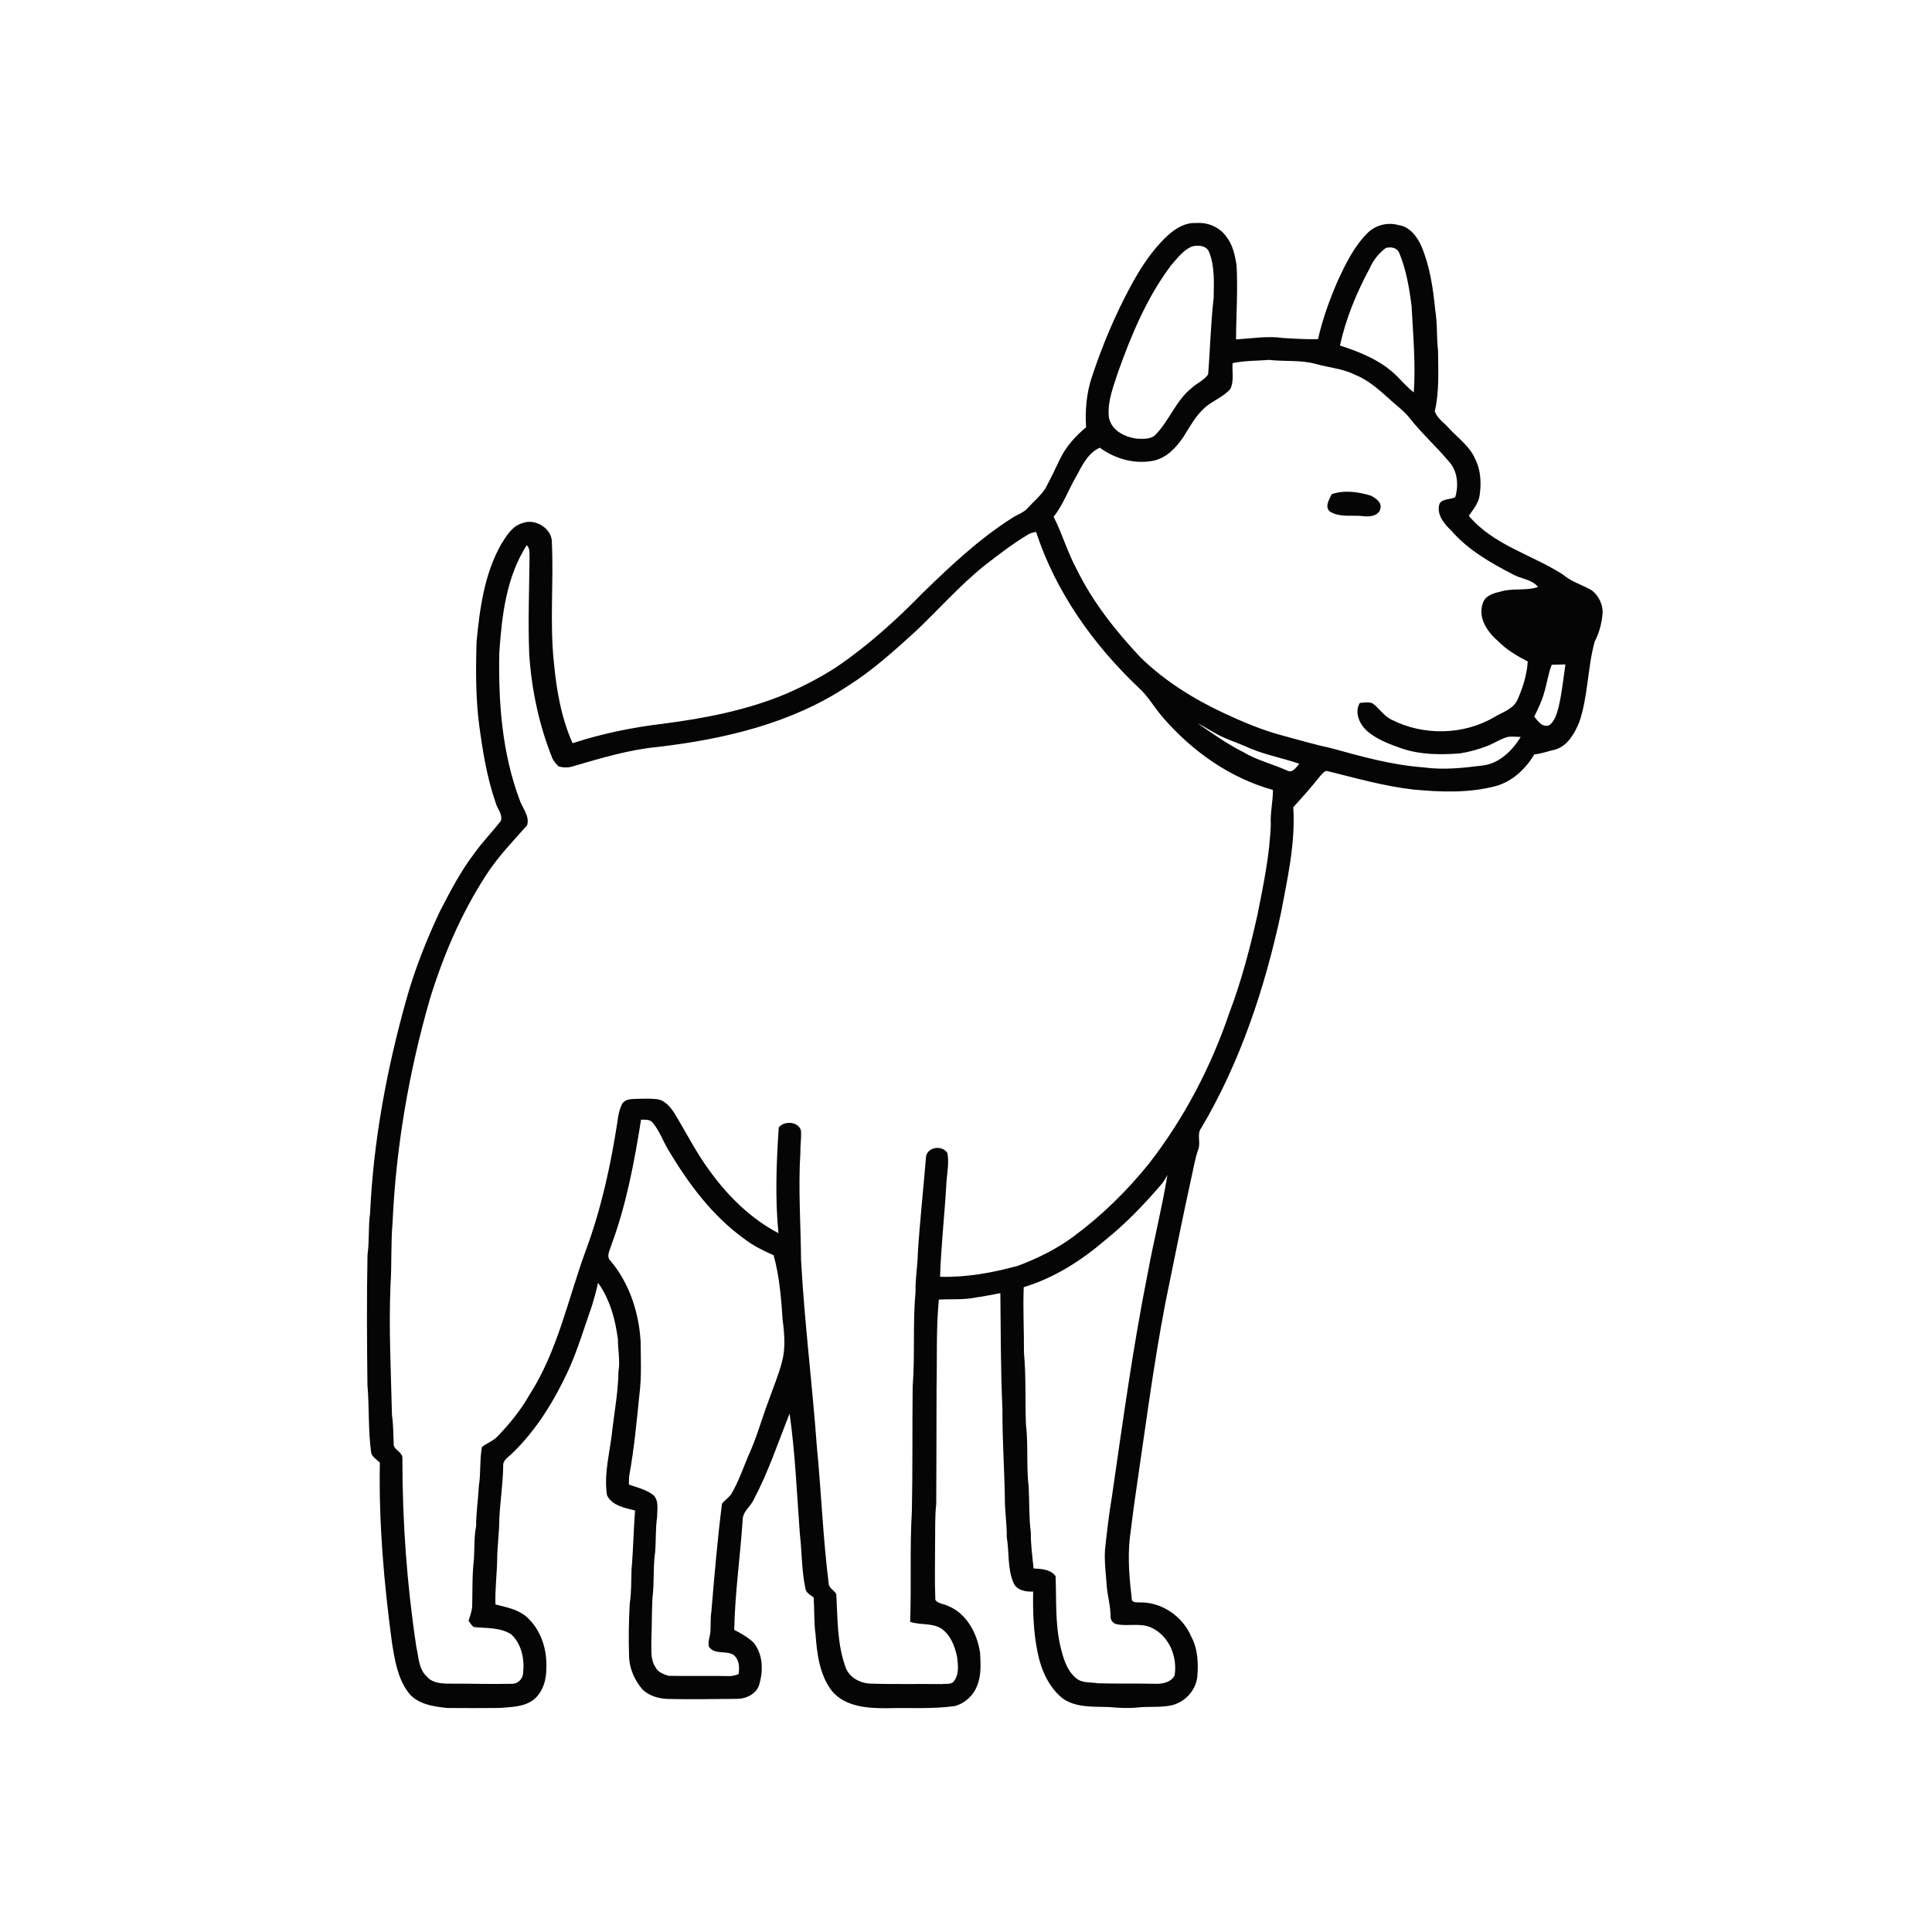 <ns0:svg xmlns:ns0="http://www.w3.org/2000/svg" width="1024pt" height="1024pt" viewBox="0 0 1024 1024" version="1.1">
<ns0:g id="#ffffffff">
<ns0:path fill="#ffffff" opacity="0" d=" M 0.00 0.00 L 1024.00 0.00 L 1024.00 1024.00 L 0.00 1024.00 L 0.00 0.00 M 724.65 123.67 C 717.46 130.93 712.96 140.31 708.75 149.50 C 704.55 159.29 700.91 169.34 698.58 179.75 C 692.38 179.91 686.18 179.52 680.01 179.14 C 671.71 177.96 663.40 179.40 655.12 179.89 C 655.19 166.68 656.16 153.47 655.38 140.27 C 654.48 135.23 653.46 129.97 650.25 125.82 C 646.76 120.52 640.26 117.67 634.00 118.22 C 628.20 117.83 622.98 121.11 618.87 124.86 C 610.52 132.55 604.37 142.26 599.01 152.17 C 590.87 167.33 584.19 183.27 578.78 199.60 C 575.86 208.22 575.08 217.41 575.65 226.46 C 570.12 231.08 565.13 236.50 561.96 243.03 C 559.37 248.41 556.85 253.83 553.97 259.06 C 551.49 262.82 547.94 265.68 544.96 269.02 C 542.75 271.71 539.24 272.66 536.43 274.54 C 519.01 285.62 503.90 299.83 489.17 314.16 C 475.10 328.55 460.11 342.17 443.43 353.49 C 434.90 359.04 425.81 363.76 416.48 367.80 C 395.71 376.48 373.43 380.76 351.21 383.62 C 335.03 385.56 318.99 388.84 303.49 393.92 C 297.46 380.42 294.91 365.62 293.56 350.98 C 291.34 329.98 293.48 308.83 292.51 287.78 C 292.86 280.25 283.73 274.54 276.90 277.26 C 271.47 278.82 268.41 283.97 265.62 288.48 C 256.76 304.15 254.28 322.36 252.60 340.00 C 252.14 354.80 252.09 369.68 253.98 384.38 C 255.85 398.21 258.09 412.13 262.67 425.34 C 263.49 428.59 266.66 431.68 265.41 435.15 C 260.70 441.18 255.34 446.68 250.92 452.95 C 243.87 462.29 238.51 472.70 233.15 483.05 C 225.99 498.20 219.82 513.85 215.30 529.99 C 204.98 566.85 197.89 604.74 196.16 643.00 C 195.12 650.29 195.83 657.70 194.79 665.00 C 194.32 688.01 194.48 711.03 194.75 734.04 C 195.79 746.11 195.06 758.30 196.78 770.31 C 197.67 772.42 199.68 773.70 201.33 775.18 C 200.72 807.14 203.49 839.02 207.75 870.66 C 209.20 879.68 210.69 889.22 216.22 896.78 C 220.97 903.26 229.54 904.48 236.97 905.26 C 246.32 905.38 255.69 905.32 265.05 905.25 C 271.10 904.69 277.75 904.76 282.81 900.88 C 287.79 896.89 289.68 890.16 289.56 884.00 C 290.02 874.10 286.63 863.64 279.08 856.95 C 274.47 852.96 268.32 851.84 262.60 850.40 C 262.31 842.23 263.44 834.12 263.52 825.96 C 263.61 819.04 264.63 812.17 264.64 805.25 C 265.09 795.79 266.56 786.41 266.71 776.94 C 266.44 773.87 269.53 772.27 271.39 770.38 C 284.46 757.82 294.00 742.07 301.53 725.69 C 306.38 714.77 309.79 703.31 313.75 692.06 C 314.98 688.05 316.08 684.00 316.98 679.91 C 323.26 688.68 326.18 699.40 327.51 709.98 C 327.52 715.66 328.75 721.33 327.79 726.99 C 327.65 737.09 325.87 747.03 324.64 757.03 C 323.55 768.83 319.89 780.59 321.72 792.51 C 324.34 798.01 331.21 799.26 336.59 800.59 C 335.78 811.03 335.65 821.50 334.72 831.94 C 334.53 837.97 334.69 844.05 333.76 850.04 C 333.28 859.22 333.10 868.41 333.42 877.60 C 333.48 884.17 336.31 890.51 340.52 895.46 C 344.32 899.08 349.77 900.52 354.92 900.49 C 366.71 900.78 378.51 900.48 390.31 900.43 C 395.41 900.55 401.39 897.70 402.55 892.32 C 404.61 885.18 404.31 876.57 399.40 870.62 C 396.43 867.78 392.81 865.72 389.17 863.87 C 389.51 844.25 392.39 824.80 393.65 805.24 C 393.82 800.91 397.93 798.42 399.55 794.69 C 407.25 780.16 412.44 764.47 418.50 749.23 C 421.50 770.33 422.34 791.67 423.93 812.90 C 425.07 822.62 424.85 832.52 426.92 842.13 C 427.35 844.38 429.62 845.39 431.26 846.69 C 431.71 853.19 431.35 859.75 432.25 866.22 C 433.02 876.57 434.38 887.67 440.87 896.18 C 447.89 904.66 459.80 905.44 470.01 905.39 C 482.09 905.05 494.25 905.94 506.26 904.21 C 511.63 902.65 516.18 898.43 518.01 893.13 C 520.20 887.74 519.72 881.79 519.48 876.12 C 517.99 865.98 512.58 855.39 502.70 851.27 C 500.44 850.08 497.43 850.13 495.76 848.04 C 495.34 838.04 495.61 828.01 495.62 818.00 C 495.74 811.00 495.45 803.98 496.23 797.01 C 496.37 776.67 496.31 756.34 496.39 736.00 C 496.72 720.27 496.12 704.49 497.60 688.81 C 504.17 688.45 510.83 689.04 517.32 687.69 C 521.65 687.13 525.91 686.15 530.21 685.40 C 530.46 705.95 530.34 726.52 531.32 747.04 C 531.21 762.72 532.35 778.35 532.59 794.01 C 532.52 800.93 533.73 807.77 533.60 814.70 C 534.96 822.69 533.89 831.18 537.12 838.79 C 538.74 842.89 543.68 843.79 547.60 843.56 C 547.39 854.35 547.76 865.18 549.94 875.78 C 551.79 885.07 555.88 894.44 563.51 900.41 C 570.71 905.23 579.72 904.47 587.97 904.78 C 592.96 905.22 597.99 905.52 603.00 905.00 C 608.71 904.38 614.53 905.08 620.20 904.01 C 627.49 902.70 633.59 896.43 634.56 889.06 C 635.22 881.74 634.93 874.04 631.38 867.43 C 626.88 856.72 615.70 849.00 604.00 849.32 C 602.59 849.17 600.77 849.58 599.94 848.11 C 598.69 837.45 597.67 826.66 598.74 815.92 C 599.81 807.72 600.75 799.50 601.99 791.33 C 606.91 757.83 611.25 724.21 617.60 690.94 C 622.13 668.80 626.52 646.64 631.37 624.57 C 632.56 619.43 633.35 614.18 635.10 609.18 C 636.59 605.46 634.10 601.05 636.77 597.74 C 657.40 562.85 670.29 523.93 678.83 484.45 C 682.35 465.78 686.69 446.97 685.46 427.83 C 690.48 422.39 695.34 416.81 699.97 411.02 C 701.01 409.98 702.16 408.14 703.91 408.78 C 718.86 412.47 733.76 416.73 749.10 418.48 C 763.57 419.83 778.45 420.40 792.63 416.68 C 801.54 414.27 808.57 407.60 813.23 399.83 C 817.09 399.51 820.72 398.05 824.49 397.23 C 831.00 395.18 834.57 388.68 837.03 382.78 C 841.77 368.95 841.36 354.02 845.23 340.00 C 847.54 335.62 848.83 330.81 849.34 325.88 C 849.91 320.88 847.46 315.64 843.41 312.72 C 838.45 309.93 832.80 308.33 828.43 304.55 C 811.96 293.95 791.44 288.88 778.49 273.37 C 780.84 270.08 783.57 266.79 784.22 262.66 C 785.19 256.11 784.92 249.12 781.80 243.14 C 778.95 236.45 772.77 232.21 768.00 227.00 C 765.47 224.08 761.77 221.75 760.45 218.04 C 762.93 207.54 762.25 196.66 762.20 185.95 C 761.35 178.82 761.92 171.58 760.72 164.49 C 759.59 152.92 757.90 141.24 753.37 130.46 C 751.08 125.37 747.16 120.08 741.24 119.30 C 735.43 117.61 728.87 119.34 724.65 123.67 Z" />
<ns0:path fill="#ffffff" opacity="0" d=" M 631.64 130.68 C 634.86 129.74 639.68 130.06 640.93 133.78 C 643.93 141.44 643.34 149.88 643.27 157.94 C 641.69 171.41 641.43 184.98 640.32 198.49 C 638.18 201.54 634.40 203.08 631.66 205.61 C 623.27 212.25 619.80 222.94 612.40 230.45 C 609.94 232.91 606.24 232.58 603.06 232.55 C 596.44 231.82 588.97 228.32 587.71 221.06 C 586.88 212.68 590.19 204.68 592.72 196.86 C 599.76 177.14 608.02 157.47 620.69 140.63 C 623.94 136.96 627.00 132.69 631.64 130.68 Z" />
<ns0:path fill="#ffffff" opacity="0" d=" M 734.52 131.43 C 737.17 130.69 740.62 131.24 741.67 134.17 C 745.35 143.06 746.96 152.68 748.17 162.20 C 748.94 177.43 750.41 192.72 749.34 207.98 C 746.08 205.49 743.40 202.38 740.52 199.48 C 732.27 191.18 721.14 186.67 710.20 183.13 C 713.34 168.78 719.04 155.08 725.98 142.17 C 727.85 137.93 730.79 134.19 734.52 131.43 Z" />
<ns0:path fill="#ffffff" opacity="0" d=" M 653.29 192.46 C 659.66 191.12 666.23 191.25 672.70 190.76 C 680.91 191.69 689.32 190.70 697.38 192.89 C 704.34 194.88 711.76 195.35 718.30 198.68 C 725.09 201.35 730.55 206.29 735.94 211.05 C 739.49 214.51 743.68 217.32 746.83 221.19 C 753.21 229.40 760.98 236.37 767.68 244.31 C 772.56 249.37 773.21 257.00 771.32 263.50 C 768.45 265.07 763.27 264.03 762.68 268.11 C 761.77 273.56 765.87 278.01 769.46 281.52 C 778.21 291.52 789.96 298.25 801.62 304.30 C 805.98 306.86 811.98 306.97 815.20 311.13 C 808.71 313.30 801.77 311.57 795.26 313.57 C 791.57 314.38 787.19 315.68 785.92 319.72 C 783.16 327.55 788.41 335.00 794.10 339.90 C 798.55 344.48 804.11 347.67 809.73 350.60 C 809.33 357.53 807.18 364.30 804.41 370.62 C 802.27 375.76 796.55 377.39 792.14 379.99 C 775.78 389.70 754.38 390.05 737.51 381.42 C 733.35 379.48 731.01 375.27 727.33 372.70 C 725.19 371.95 722.90 372.40 720.72 372.58 C 717.74 377.70 720.59 383.81 724.57 387.46 C 729.95 392.05 736.71 394.52 743.30 396.82 C 753.08 400.08 763.53 400.06 773.69 399.34 C 778.72 398.54 783.67 397.19 788.42 395.34 C 792.10 393.89 795.43 391.56 799.29 390.54 C 801.52 390.30 803.77 390.52 806.02 390.60 C 801.48 397.92 794.64 404.75 785.68 405.75 C 775.38 407.05 764.90 408.18 754.55 406.73 C 737.89 405.52 721.72 401.01 705.69 396.58 C 696.96 394.68 688.38 392.20 679.77 389.85 C 668.79 386.96 658.31 382.47 648.05 377.67 C 632.20 370.21 617.11 360.74 604.53 348.47 C 591.46 334.55 579.39 319.43 570.91 302.22 C 565.93 293.14 563.11 283.09 558.44 273.89 C 563.61 267.41 566.30 259.48 570.48 252.40 C 573.57 246.65 576.61 240.11 582.93 237.28 C 590.97 243.21 601.46 246.18 611.37 244.18 C 618.36 242.71 623.48 237.17 627.30 231.48 C 630.61 226.18 633.64 220.55 638.32 216.29 C 642.53 212.40 648.31 210.55 652.10 206.15 C 654.20 201.93 652.96 197.00 653.29 192.46 M 705.84 261.89 C 704.61 264.66 701.93 268.48 704.82 271.09 C 710.25 274.52 717.00 272.80 723.04 273.62 C 726.22 274.02 730.79 273.31 731.62 269.67 C 732.53 266.23 729.19 264.09 726.60 262.70 C 719.90 260.70 712.62 259.62 705.84 261.89 Z" />
<ns0:path fill="#ffffff" opacity="0" d=" M 545.19 283.14 C 546.38 282.40 547.80 282.24 549.13 281.88 C 559.51 313.64 579.39 341.64 603.51 364.49 C 608.67 369.11 611.95 375.31 616.53 380.44 C 631.87 398.17 651.93 412.38 674.67 418.67 C 674.73 424.84 673.16 430.87 673.55 437.05 C 672.98 453.14 669.64 468.97 666.51 484.73 C 662.59 502.37 658.00 519.91 651.58 536.83 C 641.82 565.59 627.55 592.86 608.89 616.86 C 597.30 631.21 584.04 644.23 569.20 655.21 C 560.27 661.92 550.13 666.87 539.73 670.83 C 526.24 674.57 512.31 677.11 498.26 676.72 C 498.79 659.75 500.78 642.89 501.68 625.94 C 502.12 621.05 503.02 616.10 502.17 611.20 C 499.58 606.93 492.16 607.69 490.86 612.63 C 489.45 629.76 487.57 646.88 486.48 664.04 C 486.36 670.95 485.06 677.79 485.27 684.73 C 483.70 701.43 485.03 718.26 483.73 734.98 C 483.48 756.98 483.76 779.00 483.31 801.00 C 482.15 820.50 483.11 840.08 482.40 859.59 C 487.73 861.46 493.93 860.03 498.93 863.18 C 503.92 866.61 506.14 872.69 507.31 878.39 C 507.77 882.51 508.41 887.21 505.79 890.79 C 504.38 893.13 501.32 892.25 499.06 892.59 C 486.42 892.44 473.77 892.77 461.13 892.34 C 455.55 892.07 449.77 888.85 448.03 883.29 C 443.67 871.05 443.97 857.83 443.27 845.03 C 442.30 842.82 439.32 841.90 439.22 839.29 C 436.21 815.28 435.32 791.08 432.97 767.01 C 430.58 733.97 426.40 701.09 424.58 668.01 C 424.43 648.99 423.02 629.97 424.22 610.96 C 424.12 607.07 424.81 603.19 424.54 599.31 C 423.27 594.34 415.67 593.87 412.75 597.57 C 411.51 616.18 410.76 635.00 412.59 653.61 C 398.19 646.06 386.22 634.36 376.68 621.31 C 369.39 611.62 363.94 600.74 357.69 590.39 C 355.54 587.03 352.79 583.42 348.62 582.65 C 344.43 582.11 340.18 582.35 335.98 582.47 C 333.76 582.50 331.19 582.93 329.85 584.91 C 328.27 587.91 327.63 591.30 327.23 594.65 C 323.67 617.89 318.57 641.02 310.37 663.10 C 300.97 688.75 295.51 716.28 280.49 739.52 C 276.01 747.41 270.24 754.48 263.98 761.02 C 261.63 763.63 258.22 764.83 255.44 766.90 C 254.17 773.68 254.92 780.64 253.81 787.45 C 253.44 794.65 252.35 801.79 252.33 809.02 C 251.23 814.66 251.53 820.40 251.21 826.10 C 250.24 834.39 250.44 842.75 250.28 851.08 C 250.19 853.84 249.12 856.45 248.35 859.07 C 249.17 860.22 249.95 861.42 251.03 862.36 C 257.68 863.05 265.04 862.45 270.90 866.19 C 276.56 871.35 278.12 879.70 277.24 887.04 C 276.96 889.85 274.66 892.32 271.77 892.44 C 260.50 892.71 249.21 892.31 237.93 892.36 C 233.85 892.33 229.16 892.02 226.31 888.69 C 221.84 884.69 221.94 878.32 220.67 872.92 C 215.66 839.86 213.25 806.44 213.28 773.01 C 213.53 769.35 208.24 768.60 208.66 764.93 C 208.43 759.97 208.49 754.99 207.75 750.07 C 207.24 727.05 206.00 704.02 206.98 681.00 C 207.70 670.05 207.12 659.04 208.06 648.10 C 209.86 608.26 216.64 568.65 227.61 530.30 C 234.64 507.20 244.16 484.73 257.27 464.40 C 263.52 454.51 271.70 446.10 279.40 437.38 C 280.83 432.33 276.75 428.22 275.32 423.70 C 266.08 398.94 264.10 372.17 264.64 345.96 C 265.96 326.37 268.32 305.85 279.19 288.95 C 281.07 290.79 280.53 293.55 280.67 295.93 C 280.48 312.97 279.81 330.03 280.52 347.08 C 281.80 365.91 285.79 384.60 292.85 402.13 C 293.72 403.68 294.83 405.09 296.17 406.27 C 298.67 406.91 301.38 406.96 303.84 406.12 C 318.50 401.84 333.23 397.37 348.50 395.91 C 383.77 391.79 419.64 383.44 449.55 363.46 C 462.44 355.39 473.69 345.10 484.94 334.95 C 497.30 323.31 508.51 310.43 521.78 299.77 C 529.35 293.91 536.94 288.03 545.19 283.14 Z" />
<ns0:path fill="#ffffff" opacity="0" d=" M 822.44 352.33 C 824.86 352.28 827.27 352.19 829.70 352.16 C 828.63 359.64 827.84 367.18 826.14 374.55 C 825.23 378.07 824.21 381.90 821.29 384.31 C 817.60 385.91 815.18 382.26 813.16 379.83 C 815.17 375.74 817.22 371.62 818.42 367.20 C 819.93 362.29 820.55 357.13 822.44 352.33 Z" />
<ns0:path fill="#ffffff" opacity="0" d=" M 634.67 383.29 C 638.45 385.15 641.92 387.56 645.68 389.48 C 650.15 391.86 655.01 393.37 659.66 395.38 C 668.88 399.78 679.05 401.51 688.67 404.81 C 686.99 406.60 685.26 409.86 682.30 408.45 C 674.68 404.96 666.38 403.05 659.14 398.72 C 650.49 394.39 642.60 388.77 634.67 383.29 Z" />
<ns0:path fill="#ffffff" opacity="0" d=" M 324.00 659.99 C 331.97 638.54 336.19 615.96 339.78 593.44 C 341.93 593.54 344.44 593.13 345.95 595.07 C 349.60 599.37 351.41 604.87 354.32 609.65 C 364.90 627.38 377.54 644.43 394.45 656.59 C 399.17 660.27 404.60 662.88 410.04 665.31 C 413.13 676.50 414.06 688.15 414.83 699.70 C 415.78 707.01 416.41 714.58 414.47 721.79 C 412.65 728.85 409.75 735.57 407.36 742.44 C 403.69 752.12 401.03 762.18 396.64 771.57 C 393.79 778.37 391.41 785.41 387.63 791.77 C 386.32 793.81 384.15 795.08 382.67 796.98 C 380.24 816.05 378.65 835.20 377.02 854.35 C 376.47 857.82 376.77 861.35 376.53 864.86 C 376.33 867.50 375.03 870.10 375.76 872.79 C 378.72 877.24 384.97 874.62 388.86 877.16 C 391.85 879.72 392.03 883.72 391.45 887.34 C 389.71 887.91 387.93 888.50 386.07 888.35 C 375.51 888.16 364.93 888.42 354.37 888.22 C 351.72 887.40 348.71 886.30 347.40 883.65 C 344.54 879.31 345.36 873.91 345.24 869.01 C 345.54 861.66 345.43 854.30 345.81 846.96 C 346.87 838.90 346.05 830.71 347.24 822.67 C 347.74 816.45 347.40 810.19 348.28 804.00 C 348.27 800.20 349.34 795.65 346.48 792.56 C 342.69 789.55 337.84 788.41 333.34 786.87 C 333.35 785.31 333.33 783.75 333.50 782.21 C 336.14 767.83 337.45 753.26 338.95 738.74 C 340.10 729.52 339.61 720.19 339.54 710.93 C 338.61 695.60 333.60 680.23 323.66 668.33 C 321.07 665.98 323.27 662.65 324.00 659.99 Z" />
<ns0:path fill="#ffffff" opacity="0" d=" M 615.18 628.18 C 616.63 626.55 617.72 624.67 618.76 622.77 C 615.92 640.19 611.53 657.35 608.34 674.71 C 600.52 713.87 595.10 753.45 589.38 792.95 C 587.81 802.40 586.66 811.90 585.68 821.41 C 585.24 827.94 586.20 834.41 586.62 840.91 C 587.08 846.22 588.65 851.40 588.61 856.76 C 588.57 858.81 590.08 860.66 592.15 860.92 C 598.14 862.08 604.69 860.00 610.41 862.76 C 619.69 867.16 624.15 878.12 622.57 887.96 C 620.94 891.43 616.57 892.50 613.05 892.45 C 602.69 892.21 592.32 892.46 581.96 892.18 C 578.10 891.47 573.65 892.25 570.44 889.53 C 565.25 885.35 563.48 878.54 561.98 872.36 C 559.20 860.22 559.97 847.72 559.49 835.40 C 556.87 831.76 551.90 831.51 547.81 831.31 C 547.21 825.01 546.28 818.76 546.37 812.41 C 545.32 804.32 545.64 796.15 545.21 788.02 C 543.91 777.06 545.08 765.96 543.77 755.01 C 543.27 742.35 543.90 729.63 542.72 717.01 C 542.81 705.41 542.13 693.80 542.60 682.22 C 558.80 677.34 573.31 668.02 586.05 657.06 C 596.74 648.48 606.23 638.53 615.18 628.18 Z" />
</ns0:g>
<ns0:g id="#050505ff">
<ns0:path fill="#050505" opacity="1.00" d=" M 724.65 123.67 C 728.87 119.34 735.43 117.61 741.24 119.30 C 747.16 120.08 751.08 125.37 753.37 130.46 C 757.90 141.24 759.59 152.92 760.72 164.49 C 761.92 171.58 761.35 178.82 762.20 185.95 C 762.25 196.66 762.93 207.54 760.45 218.04 C 761.77 221.75 765.47 224.08 768.00 227.00 C 772.77 232.21 778.95 236.45 781.80 243.14 C 784.92 249.12 785.19 256.11 784.22 262.66 C 783.57 266.79 780.84 270.08 778.49 273.37 C 791.44 288.88 811.96 293.95 828.43 304.55 C 832.80 308.33 838.45 309.93 843.41 312.72 C 847.46 315.64 849.91 320.88 849.34 325.88 C 848.83 330.81 847.54 335.62 845.23 340.00 C 841.36 354.02 841.77 368.95 837.03 382.78 C 834.57 388.68 831.00 395.18 824.49 397.23 C 820.72 398.05 817.09 399.51 813.23 399.83 C 808.57 407.60 801.54 414.27 792.63 416.68 C 778.45 420.40 763.57 419.83 749.10 418.48 C 733.76 416.73 718.86 412.47 703.91 408.78 C 702.16 408.14 701.01 409.98 699.97 411.02 C 695.34 416.81 690.48 422.39 685.46 427.83 C 686.69 446.97 682.35 465.78 678.83 484.45 C 670.29 523.93 657.40 562.85 636.77 597.74 C 634.10 601.05 636.59 605.46 635.10 609.18 C 633.35 614.18 632.56 619.43 631.37 624.57 C 626.52 646.64 622.13 668.80 617.60 690.94 C 611.25 724.21 606.91 757.83 601.99 791.33 C 600.75 799.50 599.81 807.72 598.74 815.92 C 597.67 826.66 598.69 837.45 599.94 848.11 C 600.77 849.58 602.59 849.17 604.00 849.32 C 615.70 849.00 626.88 856.72 631.38 867.43 C 634.93 874.04 635.22 881.74 634.56 889.06 C 633.59 896.43 627.49 902.70 620.20 904.01 C 614.53 905.08 608.71 904.38 603.00 905.00 C 597.99 905.52 592.96 905.22 587.97 904.78 C 579.72 904.47 570.71 905.23 563.51 900.41 C 555.88 894.44 551.79 885.07 549.94 875.78 C 547.76 865.18 547.39 854.35 547.60 843.56 C 543.68 843.79 538.74 842.89 537.12 838.79 C 533.89 831.18 534.96 822.69 533.60 814.70 C 533.73 807.77 532.52 800.93 532.59 794.01 C 532.35 778.35 531.21 762.72 531.32 747.04 C 530.34 726.52 530.46 705.95 530.21 685.40 C 525.91 686.15 521.65 687.13 517.32 687.69 C 510.83 689.04 504.17 688.45 497.60 688.81 C 496.12 704.49 496.72 720.27 496.39 736.00 C 496.31 756.34 496.37 776.67 496.23 797.01 C 495.45 803.98 495.74 811.00 495.62 818.00 C 495.61 828.01 495.34 838.04 495.76 848.04 C 497.43 850.13 500.44 850.08 502.70 851.27 C 512.58 855.39 517.99 865.98 519.48 876.12 C 519.72 881.79 520.20 887.74 518.01 893.13 C 516.18 898.43 511.63 902.65 506.26 904.21 C 494.25 905.94 482.09 905.05 470.01 905.39 C 459.80 905.44 447.89 904.66 440.87 896.18 C 434.38 887.67 433.02 876.57 432.25 866.22 C 431.35 859.75 431.71 853.19 431.26 846.69 C 429.62 845.39 427.35 844.38 426.92 842.13 C 424.85 832.52 425.07 822.62 423.93 812.90 C 422.34 791.67 421.50 770.33 418.50 749.23 C 412.44 764.47 407.25 780.16 399.55 794.69 C 397.93 798.42 393.82 800.91 393.65 805.24 C 392.39 824.80 389.51 844.25 389.17 863.87 C 392.81 865.72 396.43 867.78 399.40 870.62 C 404.31 876.57 404.61 885.18 402.55 892.32 C 401.39 897.70 395.41 900.55 390.31 900.43 C 378.51 900.48 366.71 900.78 354.92 900.49 C 349.77 900.52 344.32 899.08 340.52 895.46 C 336.31 890.51 333.48 884.17 333.42 877.60 C 333.10 868.41 333.28 859.22 333.76 850.04 C 334.69 844.05 334.53 837.97 334.72 831.94 C 335.65 821.50 335.78 811.03 336.59 800.59 C 331.21 799.26 324.34 798.01 321.72 792.51 C 319.89 780.59 323.55 768.83 324.64 757.03 C 325.87 747.03 327.65 737.09 327.79 726.99 C 328.75 721.33 327.52 715.66 327.51 709.98 C 326.18 699.40 323.26 688.68 316.98 679.91 C 316.08 684.00 314.98 688.05 313.75 692.06 C 309.79 703.31 306.38 714.77 301.53 725.69 C 294.00 742.07 284.46 757.82 271.39 770.38 C 269.53 772.27 266.44 773.87 266.71 776.94 C 266.56 786.41 265.09 795.79 264.64 805.25 C 264.63 812.17 263.61 819.04 263.52 825.96 C 263.44 834.12 262.31 842.23 262.60 850.40 C 268.32 851.84 274.47 852.96 279.08 856.95 C 286.63 863.64 290.02 874.10 289.56 884.00 C 289.68 890.16 287.79 896.89 282.81 900.88 C 277.75 904.76 271.10 904.69 265.05 905.25 C 255.69 905.32 246.32 905.38 236.97 905.26 C 229.54 904.48 220.97 903.26 216.22 896.78 C 210.69 889.22 209.20 879.68 207.75 870.66 C 203.49 839.02 200.72 807.14 201.33 775.18 C 199.68 773.70 197.67 772.42 196.78 770.31 C 195.06 758.30 195.79 746.11 194.75 734.04 C 194.48 711.03 194.32 688.01 194.79 665.00 C 195.83 657.70 195.12 650.29 196.16 643.00 C 197.89 604.74 204.98 566.85 215.30 529.99 C 219.82 513.85 225.99 498.20 233.15 483.05 C 238.51 472.70 243.87 462.29 250.92 452.95 C 255.34 446.68 260.70 441.18 265.41 435.15 C 266.66 431.68 263.49 428.59 262.67 425.34 C 258.09 412.13 255.85 398.21 253.98 384.38 C 252.09 369.68 252.14 354.80 252.60 340.00 C 254.28 322.36 256.76 304.15 265.62 288.48 C 268.41 283.97 271.47 278.82 276.90 277.26 C 283.73 274.54 292.86 280.25 292.51 287.78 C 293.48 308.83 291.34 329.98 293.56 350.98 C 294.91 365.62 297.46 380.42 303.49 393.92 C 318.99 388.84 335.03 385.56 351.21 383.62 C 373.43 380.76 395.71 376.48 416.48 367.80 C 425.81 363.76 434.90 359.04 443.43 353.49 C 460.11 342.17 475.10 328.55 489.17 314.16 C 503.90 299.83 519.01 285.62 536.43 274.54 C 539.24 272.66 542.75 271.71 544.96 269.02 C 547.94 265.68 551.49 262.82 553.97 259.06 C 556.85 253.83 559.37 248.41 561.96 243.03 C 565.13 236.50 570.12 231.08 575.65 226.46 C 575.08 217.41 575.86 208.22 578.78 199.60 C 584.19 183.27 590.87 167.33 599.01 152.17 C 604.37 142.26 610.52 132.55 618.87 124.86 C 622.98 121.11 628.20 117.83 634.00 118.22 C 640.26 117.67 646.76 120.52 650.25 125.82 C 653.46 129.97 654.48 135.23 655.38 140.27 C 656.16 153.47 655.19 166.68 655.12 179.89 C 663.40 179.40 671.71 177.96 680.01 179.14 C 686.18 179.52 692.38 179.91 698.58 179.75 C 700.91 169.34 704.55 159.29 708.75 149.50 C 712.96 140.31 717.46 130.93 724.65 123.67 M 631.64 130.68 C 627.00 132.69 623.94 136.96 620.69 140.63 C 608.02 157.47 599.76 177.14 592.72 196.86 C 590.19 204.68 586.88 212.68 587.71 221.06 C 588.97 228.32 596.44 231.82 603.06 232.55 C 606.24 232.58 609.94 232.91 612.40 230.45 C 619.80 222.94 623.27 212.25 631.66 205.61 C 634.40 203.08 638.18 201.54 640.32 198.49 C 641.43 184.98 641.69 171.41 643.27 157.94 C 643.34 149.88 643.93 141.44 640.93 133.78 C 639.68 130.06 634.86 129.74 631.64 130.68 M 734.52 131.43 C 730.79 134.19 727.85 137.93 725.98 142.17 C 719.04 155.08 713.34 168.78 710.20 183.13 C 721.14 186.67 732.27 191.18 740.52 199.48 C 743.40 202.38 746.08 205.49 749.34 207.98 C 750.41 192.72 748.94 177.43 748.17 162.20 C 746.96 152.68 745.35 143.06 741.67 134.17 C 740.62 131.24 737.17 130.69 734.52 131.43 M 653.29 192.46 C 652.96 197.00 654.20 201.93 652.10 206.15 C 648.31 210.55 642.53 212.40 638.32 216.29 C 633.64 220.55 630.61 226.18 627.30 231.48 C 623.48 237.17 618.36 242.71 611.37 244.18 C 601.46 246.18 590.97 243.21 582.93 237.28 C 576.61 240.11 573.57 246.65 570.48 252.40 C 566.30 259.48 563.61 267.41 558.44 273.89 C 563.11 283.09 565.93 293.14 570.91 302.22 C 579.39 319.43 591.46 334.55 604.53 348.47 C 617.11 360.74 632.20 370.21 648.05 377.67 C 658.31 382.47 668.79 386.96 679.77 389.85 C 688.38 392.20 696.96 394.68 705.69 396.58 C 721.72 401.01 737.89 405.52 754.55 406.73 C 764.90 408.18 775.38 407.05 785.68 405.75 C 794.64 404.75 801.48 397.92 806.02 390.60 C 803.77 390.52 801.52 390.30 799.29 390.54 C 795.43 391.56 792.10 393.89 788.42 395.34 C 783.67 397.19 778.72 398.54 773.69 399.34 C 763.53 400.06 753.08 400.08 743.30 396.82 C 736.71 394.52 729.95 392.05 724.57 387.46 C 720.59 383.81 717.74 377.70 720.72 372.58 C 722.90 372.40 725.19 371.95 727.33 372.70 C 731.01 375.27 733.35 379.48 737.51 381.42 C 754.38 390.05 775.78 389.70 792.14 379.99 C 796.55 377.39 802.27 375.76 804.41 370.62 C 807.18 364.30 809.33 357.53 809.73 350.60 C 804.11 347.67 798.55 344.48 794.10 339.90 C 788.41 335.00 783.16 327.55 785.92 319.72 C 787.19 315.68 791.57 314.38 795.26 313.57 C 801.77 311.57 808.71 313.30 815.20 311.13 C 811.98 306.97 805.98 306.86 801.62 304.30 C 789.96 298.25 778.21 291.52 769.46 281.52 C 765.87 278.01 761.77 273.56 762.68 268.11 C 763.27 264.03 768.45 265.07 771.32 263.50 C 773.21 257.00 772.56 249.37 767.68 244.31 C 760.98 236.37 753.21 229.40 746.83 221.19 C 743.68 217.32 739.49 214.51 735.94 211.05 C 730.55 206.29 725.09 201.35 718.30 198.68 C 711.76 195.35 704.34 194.88 697.38 192.89 C 689.32 190.70 680.91 191.69 672.70 190.76 C 666.23 191.25 659.66 191.12 653.29 192.46 M 545.19 283.14 C 536.94 288.03 529.35 293.91 521.78 299.77 C 508.51 310.43 497.30 323.31 484.94 334.95 C 473.69 345.10 462.44 355.39 449.55 363.46 C 419.64 383.44 383.77 391.79 348.50 395.91 C 333.23 397.37 318.50 401.84 303.84 406.12 C 301.38 406.96 298.67 406.91 296.17 406.27 C 294.83 405.09 293.72 403.68 292.85 402.13 C 285.79 384.60 281.80 365.91 280.52 347.08 C 279.81 330.03 280.48 312.97 280.67 295.93 C 280.53 293.55 281.07 290.79 279.19 288.95 C 268.32 305.85 265.96 326.37 264.64 345.96 C 264.10 372.17 266.08 398.94 275.32 423.70 C 276.75 428.22 280.83 432.33 279.40 437.38 C 271.70 446.10 263.52 454.51 257.27 464.40 C 244.16 484.73 234.64 507.20 227.61 530.30 C 216.64 568.65 209.86 608.26 208.06 648.10 C 207.12 659.04 207.70 670.05 206.98 681.00 C 206.00 704.02 207.24 727.05 207.75 750.07 C 208.49 754.99 208.43 759.97 208.66 764.93 C 208.24 768.60 213.53 769.35 213.28 773.01 C 213.25 806.44 215.66 839.86 220.67 872.92 C 221.94 878.32 221.84 884.69 226.31 888.69 C 229.16 892.02 233.85 892.33 237.93 892.36 C 249.21 892.31 260.50 892.71 271.77 892.44 C 274.66 892.32 276.96 889.85 277.24 887.04 C 278.12 879.70 276.56 871.35 270.90 866.19 C 265.04 862.45 257.68 863.05 251.03 862.36 C 249.95 861.42 249.17 860.22 248.35 859.07 C 249.12 856.45 250.19 853.84 250.28 851.08 C 250.44 842.75 250.24 834.39 251.21 826.10 C 251.53 820.40 251.23 814.66 252.33 809.02 C 252.35 801.79 253.44 794.65 253.81 787.45 C 254.92 780.64 254.17 773.68 255.44 766.90 C 258.22 764.83 261.63 763.63 263.98 761.02 C 270.24 754.48 276.01 747.41 280.49 739.52 C 295.51 716.28 300.97 688.75 310.37 663.10 C 318.57 641.02 323.67 617.89 327.23 594.65 C 327.63 591.30 328.27 587.91 329.85 584.91 C 331.19 582.93 333.76 582.50 335.98 582.47 C 340.18 582.35 344.43 582.11 348.62 582.65 C 352.79 583.42 355.54 587.03 357.69 590.39 C 363.94 600.74 369.39 611.62 376.68 621.31 C 386.22 634.36 398.19 646.06 412.59 653.61 C 410.76 635.00 411.51 616.18 412.75 597.57 C 415.67 593.87 423.27 594.34 424.54 599.31 C 424.81 603.19 424.12 607.07 424.22 610.96 C 423.02 629.97 424.43 648.99 424.58 668.01 C 426.40 701.09 430.58 733.97 432.97 767.01 C 435.32 791.08 436.21 815.28 439.22 839.29 C 439.32 841.90 442.30 842.82 443.27 845.03 C 443.97 857.83 443.67 871.05 448.03 883.29 C 449.77 888.85 455.55 892.07 461.13 892.34 C 473.77 892.77 486.42 892.44 499.06 892.59 C 501.32 892.25 504.38 893.13 505.79 890.79 C 508.41 887.21 507.77 882.51 507.31 878.39 C 506.14 872.69 503.92 866.61 498.93 863.18 C 493.93 860.03 487.73 861.46 482.40 859.59 C 483.11 840.08 482.15 820.50 483.31 801.00 C 483.76 779.00 483.48 756.98 483.73 734.98 C 485.03 718.26 483.70 701.43 485.27 684.73 C 485.06 677.79 486.36 670.95 486.48 664.04 C 487.57 646.88 489.45 629.76 490.86 612.63 C 492.16 607.69 499.58 606.93 502.17 611.20 C 503.02 616.10 502.12 621.05 501.68 625.94 C 500.78 642.89 498.79 659.75 498.26 676.72 C 512.31 677.11 526.24 674.57 539.73 670.83 C 550.13 666.87 560.27 661.92 569.20 655.21 C 584.04 644.23 597.30 631.21 608.89 616.86 C 627.55 592.86 641.82 565.59 651.58 536.83 C 658.00 519.91 662.59 502.37 666.51 484.73 C 669.64 468.97 672.98 453.14 673.55 437.05 C 673.16 430.87 674.73 424.84 674.67 418.67 C 651.93 412.38 631.87 398.17 616.53 380.44 C 611.95 375.31 608.67 369.11 603.51 364.49 C 579.39 341.64 559.51 313.64 549.13 281.88 C 547.80 282.24 546.38 282.40 545.19 283.14 M 822.44 352.33 C 820.55 357.13 819.93 362.29 818.42 367.20 C 817.22 371.62 815.17 375.74 813.16 379.83 C 815.18 382.26 817.60 385.91 821.29 384.31 C 824.21 381.90 825.23 378.07 826.14 374.55 C 827.84 367.18 828.63 359.64 829.70 352.16 C 827.27 352.19 824.86 352.28 822.44 352.33 M 634.67 383.29 C 642.60 388.77 650.49 394.39 659.14 398.72 C 666.38 403.05 674.68 404.96 682.30 408.45 C 685.26 409.86 686.99 406.60 688.67 404.81 C 679.05 401.51 668.88 399.78 659.66 395.38 C 655.01 393.37 650.15 391.86 645.68 389.48 C 641.92 387.56 638.45 385.15 634.67 383.29 M 324.00 659.99 C 323.27 662.65 321.07 665.98 323.66 668.33 C 333.60 680.23 338.61 695.60 339.54 710.93 C 339.61 720.19 340.10 729.52 338.95 738.74 C 337.45 753.26 336.14 767.83 333.50 782.21 C 333.33 783.75 333.35 785.31 333.34 786.87 C 337.84 788.41 342.69 789.55 346.48 792.56 C 349.34 795.65 348.27 800.20 348.28 804.00 C 347.40 810.19 347.74 816.45 347.24 822.67 C 346.05 830.71 346.87 838.90 345.81 846.96 C 345.43 854.30 345.54 861.66 345.24 869.01 C 345.36 873.91 344.54 879.31 347.40 883.65 C 348.71 886.30 351.72 887.40 354.37 888.22 C 364.93 888.42 375.51 888.16 386.07 888.35 C 387.93 888.50 389.71 887.91 391.45 887.34 C 392.03 883.72 391.85 879.72 388.86 877.16 C 384.97 874.62 378.72 877.24 375.76 872.79 C 375.03 870.10 376.33 867.50 376.53 864.86 C 376.77 861.35 376.47 857.82 377.02 854.35 C 378.65 835.20 380.24 816.05 382.67 796.98 C 384.15 795.08 386.32 793.81 387.63 791.77 C 391.41 785.41 393.79 778.37 396.64 771.57 C 401.03 762.18 403.69 752.12 407.36 742.44 C 409.75 735.57 412.65 728.85 414.47 721.79 C 416.41 714.58 415.78 707.01 414.83 699.70 C 414.06 688.15 413.13 676.50 410.04 665.31 C 404.60 662.88 399.17 660.27 394.45 656.59 C 377.54 644.43 364.90 627.38 354.32 609.65 C 351.41 604.87 349.60 599.37 345.95 595.07 C 344.44 593.13 341.93 593.54 339.78 593.44 C 336.19 615.96 331.97 638.54 324.00 659.99 M 615.18 628.18 C 606.23 638.53 596.74 648.48 586.05 657.06 C 573.31 668.02 558.80 677.34 542.60 682.22 C 542.13 693.80 542.81 705.41 542.72 717.01 C 543.90 729.63 543.27 742.35 543.77 755.01 C 545.08 765.96 543.91 777.06 545.21 788.02 C 545.64 796.15 545.32 804.32 546.37 812.41 C 546.28 818.76 547.21 825.01 547.81 831.31 C 551.90 831.51 556.87 831.76 559.49 835.40 C 559.97 847.72 559.20 860.22 561.98 872.36 C 563.48 878.54 565.25 885.35 570.44 889.53 C 573.65 892.25 578.10 891.47 581.96 892.18 C 592.32 892.46 602.69 892.21 613.05 892.45 C 616.57 892.50 620.94 891.43 622.57 887.96 C 624.15 878.12 619.69 867.16 610.41 862.76 C 604.69 860.00 598.14 862.08 592.15 860.92 C 590.08 860.66 588.57 858.81 588.61 856.76 C 588.65 851.40 587.08 846.22 586.62 840.91 C 586.20 834.41 585.24 827.94 585.68 821.41 C 586.66 811.90 587.81 802.40 589.38 792.95 C 595.10 753.45 600.52 713.87 608.34 674.71 C 611.53 657.35 615.92 640.19 618.76 622.77 C 617.72 624.67 616.63 626.55 615.18 628.18 Z" />
<ns0:path fill="#050505" opacity="1.00" d=" M 705.84 261.89 C 712.62 259.62 719.90 260.70 726.60 262.70 C 729.19 264.09 732.53 266.23 731.62 269.67 C 730.79 273.31 726.22 274.02 723.04 273.62 C 717.00 272.80 710.25 274.52 704.82 271.09 C 701.93 268.48 704.61 264.66 705.84 261.89 Z" />
</ns0:g>
</ns0:svg>